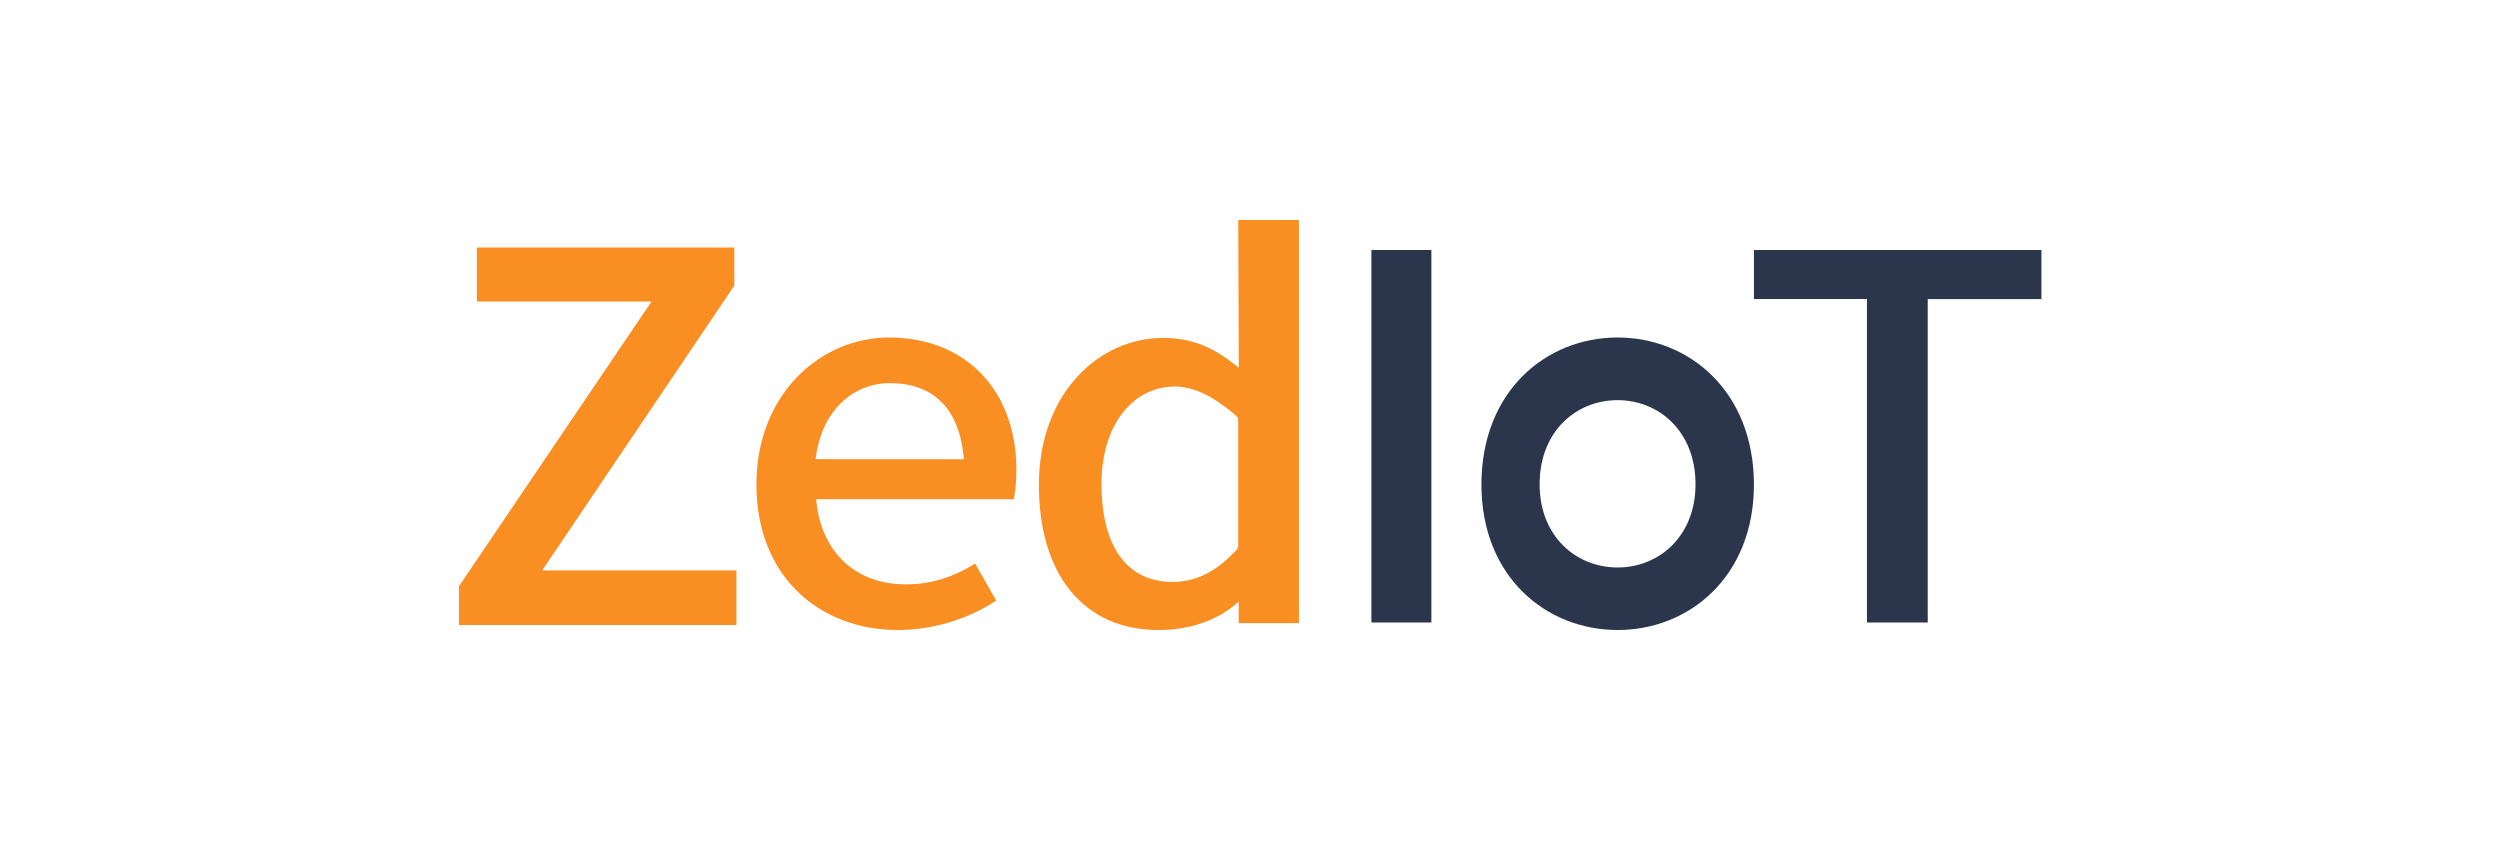 <?xml version="1.0" encoding="UTF-8"?>
<svg xmlns="http://www.w3.org/2000/svg" width="500" height="170" viewBox="0 0 500 170" fill="none">
  <path fill-rule="evenodd" clip-rule="evenodd" d="M130.307 60.303L91.785 117.259V125H147.285V114.078H108.434L146.864 57.123V49.5H95.374V60.303H130.307Z" fill="#F98E23"></path>
  <path d="M151.281 96.906C151.281 78.756 164.165 67.501 177.804 67.501C193.23 67.501 203.279 78.177 203.279 93.961C203.305 95.934 203.127 97.905 202.746 99.844H163.222C164.171 110.487 171.146 116.875 181.183 116.875C186.36 116.875 190.799 115.353 195.022 112.717L199.25 120.118C193.455 123.913 186.612 125.961 179.596 126.001C163.86 126.001 151.281 115.263 151.281 96.906ZM192.767 91.849C191.97 81.549 186.466 76.626 178.015 76.626C170.724 76.626 164.276 81.998 163.117 91.832L192.767 91.849Z" fill="#F98E23"></path>
  <path d="M274.277 50H286.277V124.5H274.277V50Z" fill="#2B364C"></path>
  <path d="M373.39 59.803H350.785V50H408.285V59.821H385.547V124.5H373.39V59.803Z" fill="#2B364C"></path>
  <path d="M259.781 44.095V44H247.657L247.756 73.529C243.198 69.876 239.013 67.588 232.601 67.588C219.661 67.588 207.781 78.808 207.781 96.948C207.781 115.368 217.108 126 231.651 126C237.859 126 243.495 124.171 247.739 120.327V124.62H259.781V44.095ZM247.645 109.179C247.645 109.452 247.542 109.715 247.354 109.92C243.274 114.352 239.193 116.383 234.495 116.383C225.455 116.383 220.302 109.398 220.302 96.746C220.302 84.7 226.819 77.311 234.921 77.311C239.089 77.311 243.081 79.594 247.214 83.129C247.349 83.243 247.458 83.383 247.532 83.541C247.607 83.699 247.645 83.87 247.645 84.043V109.179Z" fill="#F98E23"></path>
  <path d="M323.512 67.501C309.202 67.501 296.285 78.251 296.285 96.906C296.285 115.353 309.225 126.001 323.535 126.001C337.845 126.001 350.785 115.325 350.785 96.906C350.762 78.251 337.822 67.501 323.512 67.501ZM323.512 113.498C315.348 113.498 307.925 107.407 307.925 96.85C307.925 86.173 315.325 80.031 323.512 80.031C331.699 80.031 339.105 86.178 339.105 96.85C339.093 107.396 331.688 113.498 323.5 113.498H323.512Z" fill="#2B364C"></path>
</svg>
